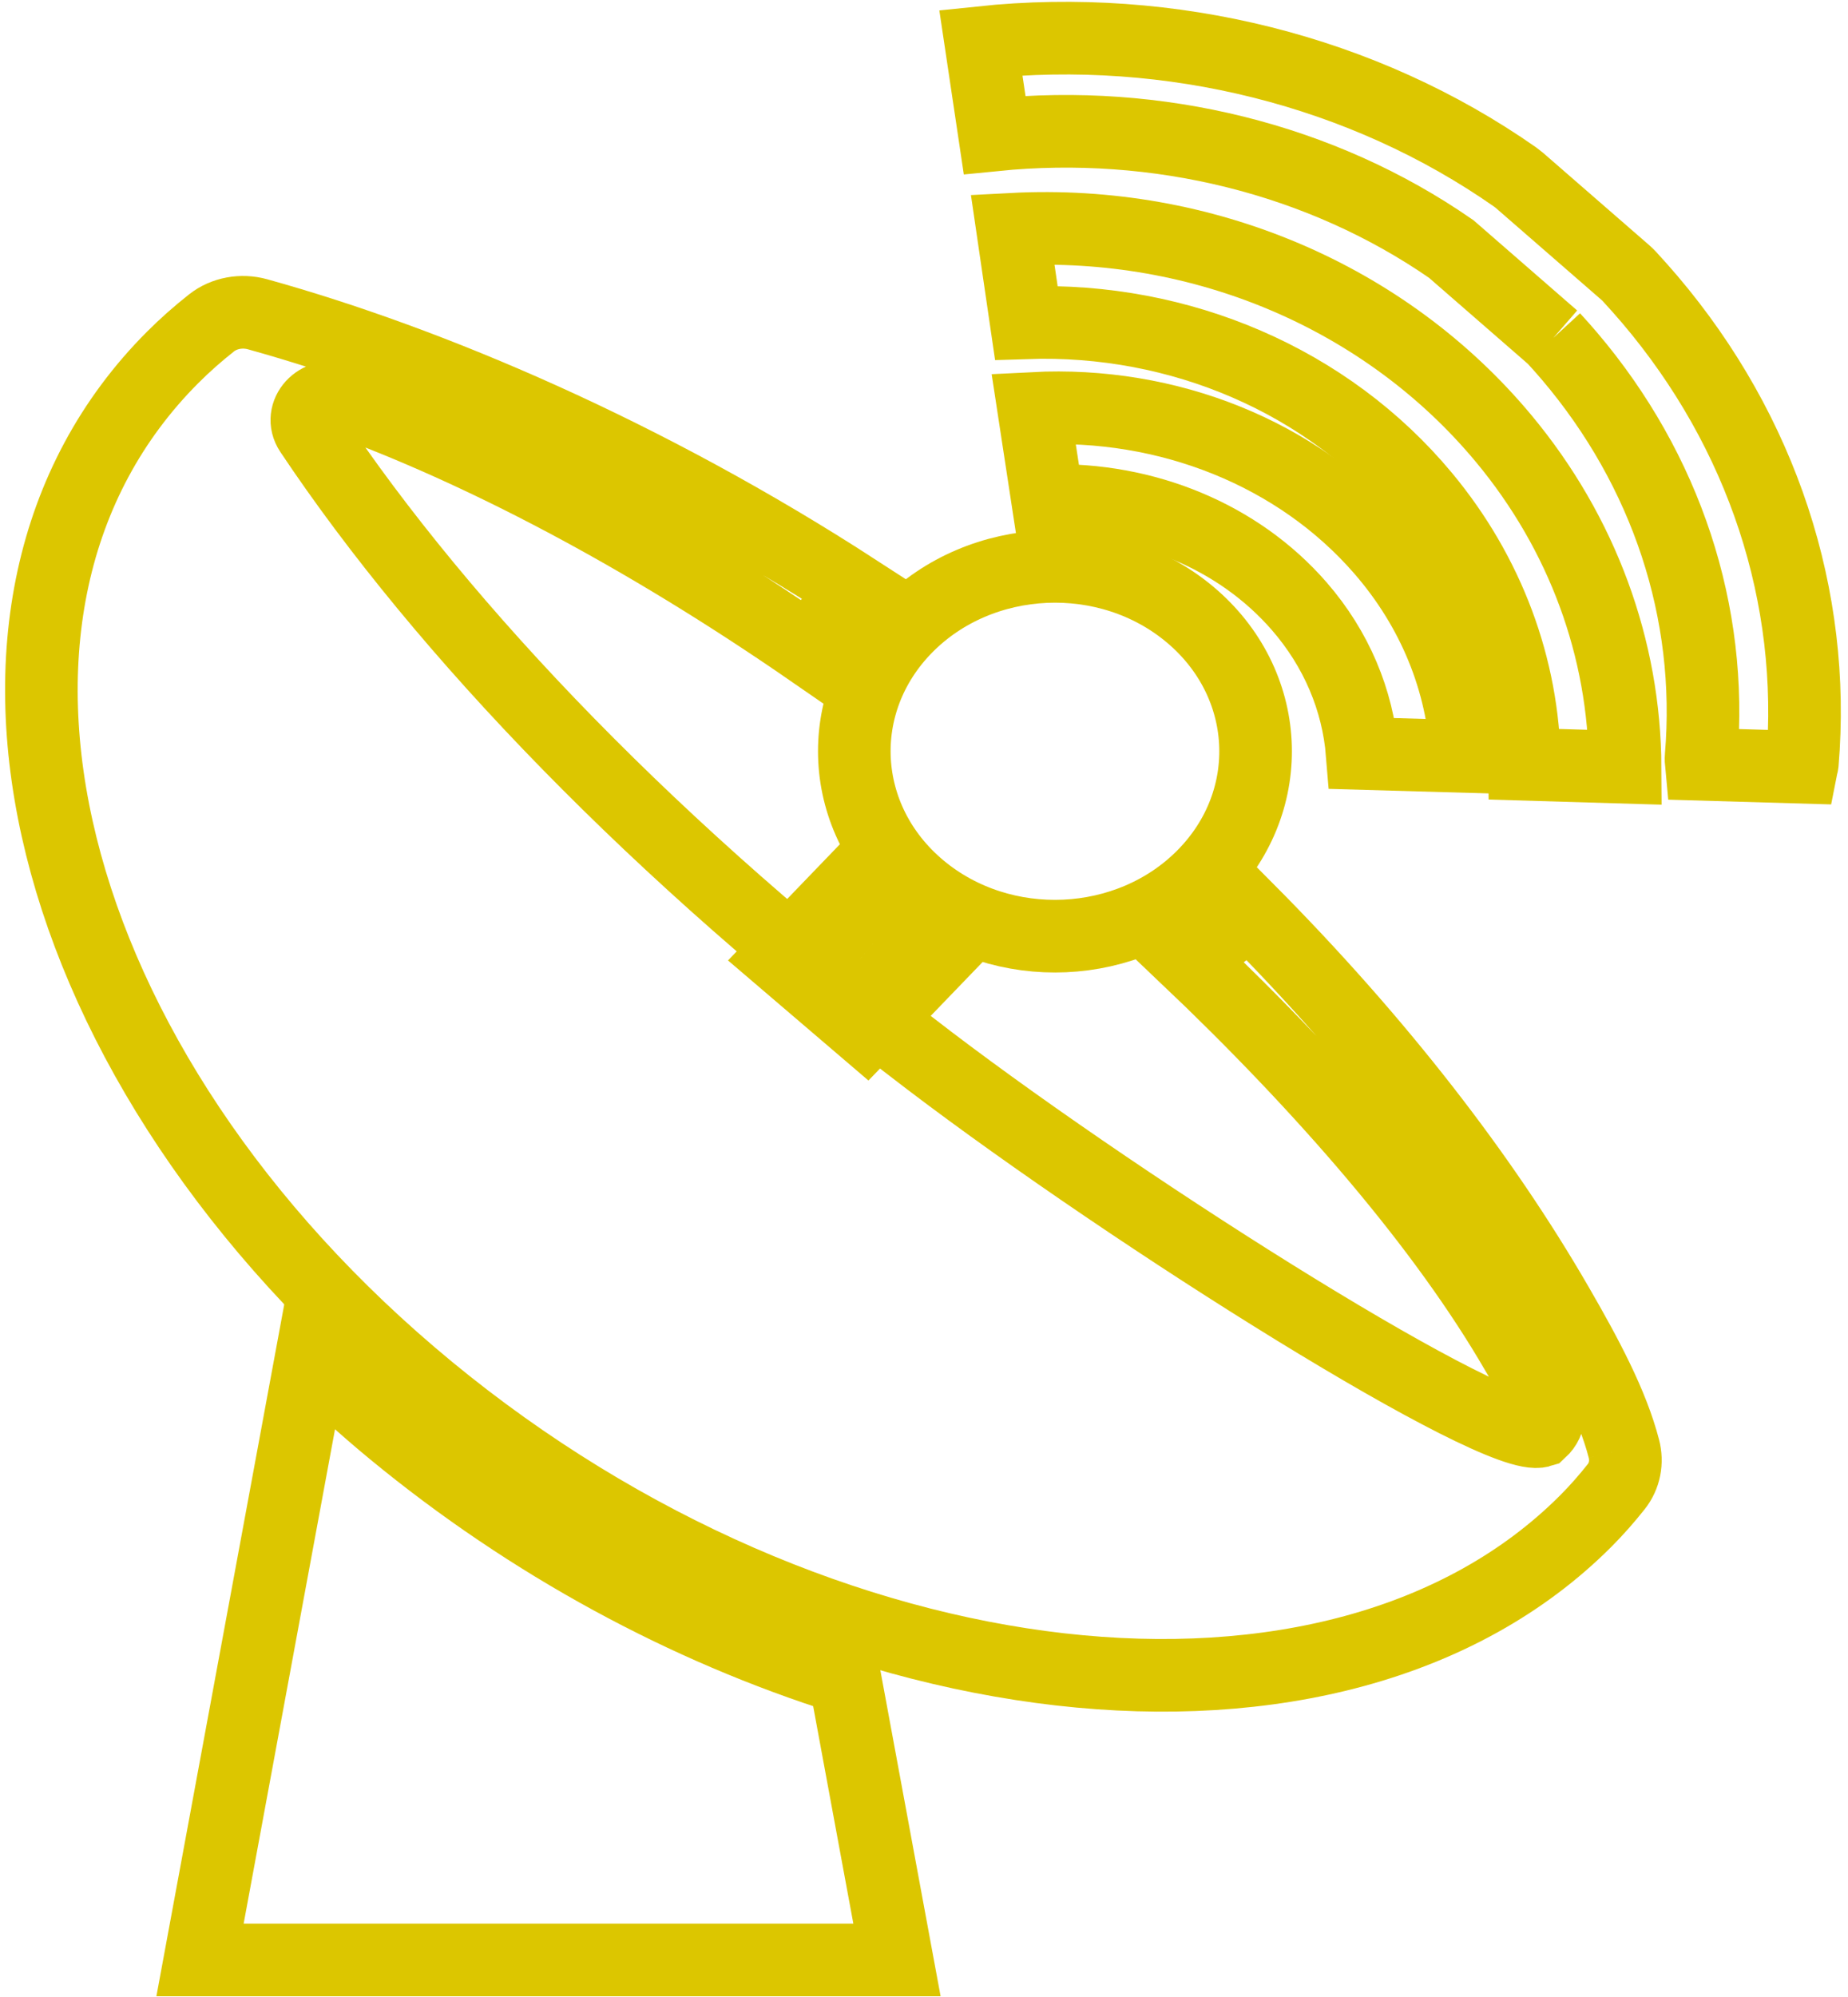 <svg xmlns="http://www.w3.org/2000/svg" xmlns:xlink="http://www.w3.org/1999/xlink" width="175" height="189"><defs><clipPath id="clip0"><rect x="3100" y="1972" width="175" height="189"></rect></clipPath></defs><g clip-path="url(#clip0)" transform="translate(-3100 -1972)"><path d="M8.887 8.01C7.506 9.19 6.328 10.522 5.333 11.954L-0.553 5.846 7.511-1.046 13.447 5.112C11.842 5.899 10.288 6.813 8.887 8.01" stroke="#DCC600" stroke-width="6.875" stroke-miterlimit="8" fill="none" fill-rule="evenodd" transform="matrix(1 0 0 -1 3174.5 2068.5)"></path><path d="M32.472 4.639C25.418-2.52 13.404-3.057 5.632 3.44-2.138 9.934-2.721 21.002 4.33 28.16 11.384 35.316 23.401 35.853 31.17 29.356 38.94 22.862 39.523 11.794 32.472 4.639" stroke="#DCC600" stroke-width="6.875" stroke-miterlimit="8" fill="none" fill-rule="evenodd" transform="matrix(1 0 0 -1 3181.5 2059.5)"></path><path d="M53.596 39.521C54.119 38.953 54.634 38.375 55.134 37.786 64.315 26.978 68.738 13.527 67.592-0.089 67.569-0.343 67.589-0.59 67.612-0.835L77.078-1.11C77.101-0.99 77.165-0.886 77.177-0.761 78.507 15.027 73.38 30.62 62.737 43.152 62.096 43.903 61.444 44.636 60.778 45.358 60.667 45.475 60.55 45.59 60.427 45.696L50.377 54.435C50.252 54.541 50.123 54.642 49.989 54.738 35.581 64.822 17.363 69.362-0.617 67.47L0.687 58.735C16.092 60.283 31.593 56.486 43.929 47.932L53.596 39.521" stroke="#DCC600" stroke-width="6.875" stroke-miterlimit="8" fill="none" fill-rule="evenodd" transform="matrix(1 0 0 -1 3193.5 2043.5)"></path><path d="M38.34 24.561C44.441 17.234 47.748 8.339 47.864-0.832L57.393-1.115C57.343 10.117 53.354 21.028 45.892 29.994 34.685 43.45 17.362 50.745-0.607 49.803L0.688 40.957C15.246 41.445 29.244 35.486 38.34 24.561" stroke="#DCC600" stroke-width="6.875" stroke-miterlimit="8" fill="none" fill-rule="evenodd" transform="matrix(1 0 0 -1 3196.5 2043.5)"></path><path d="M24.527 13.135C28.053 9.084 30.087 4.234 30.495-0.811L40.378-1.093C40.019 5.993 37.257 12.829 32.316 18.499 24.389 27.611 12.103 32.504-0.621 31.849L0.712 23.121C9.93 23.371 18.766 19.755 24.527 13.135" stroke="#DCC600" stroke-width="6.875" stroke-miterlimit="8" fill="none" fill-rule="evenodd" transform="matrix(1 0 0 -1 3198.5 2042.5)"></path><path d="M17.725 49.046C15.009 51.282 12.451 53.621 9.981 56.006L-0.559-0.994 65.441-0.994 60.511 25.664C45.428 30.413 30.706 38.357 17.725 49.046" stroke="#DCC600" stroke-width="6.875" stroke-miterlimit="8" fill="none" fill-rule="evenodd" transform="matrix(1 0 0 -1 3119.5 2156.5)"></path><path d="M149.282 20.377C148.188 24.608 145.736 29.195 142.93 34.041 135.912 46.171 126.079 58.925 113.667 71.405 113.561 71.296 113.473 71.178 113.364 71.069 111.703 69.406 109.815 68.046 107.798 66.941 121.042 54.371 132.274 41.344 139.114 29.523 140.769 26.666 143.431 23.952 141.39 22.058 137.291 20.79 102.999 42.305 83.495 57.13 57.822 76.64 37.521 97.747 24.906 116.636 23.748 118.373 25.659 120.47 27.735 119.718 40.905 114.941 56.222 107.006 72.368 95.849 73.412 97.861 74.788 99.745 76.485 101.44 76.535 101.493 76.597 101.536 76.647 101.589 56.657 114.546 36.236 123.218 19.884 127.757 18.373 128.176 16.723 127.88 15.529 126.938 14.247 125.927 13.021 124.846 11.863 123.688-11.685 100.143-0.826 56.393 36.115 25.969 73.056-4.452 122.092-10.029 145.639 13.516 146.689 14.565 147.65 15.662 148.55 16.796 149.367 17.826 149.602 19.141 149.282 20.377" stroke="#DCC600" stroke-width="6.875" stroke-miterlimit="8" fill="none" fill-rule="evenodd" transform="matrix(1 0 0 -1 3104.5 2129.5)"></path></g></svg>
